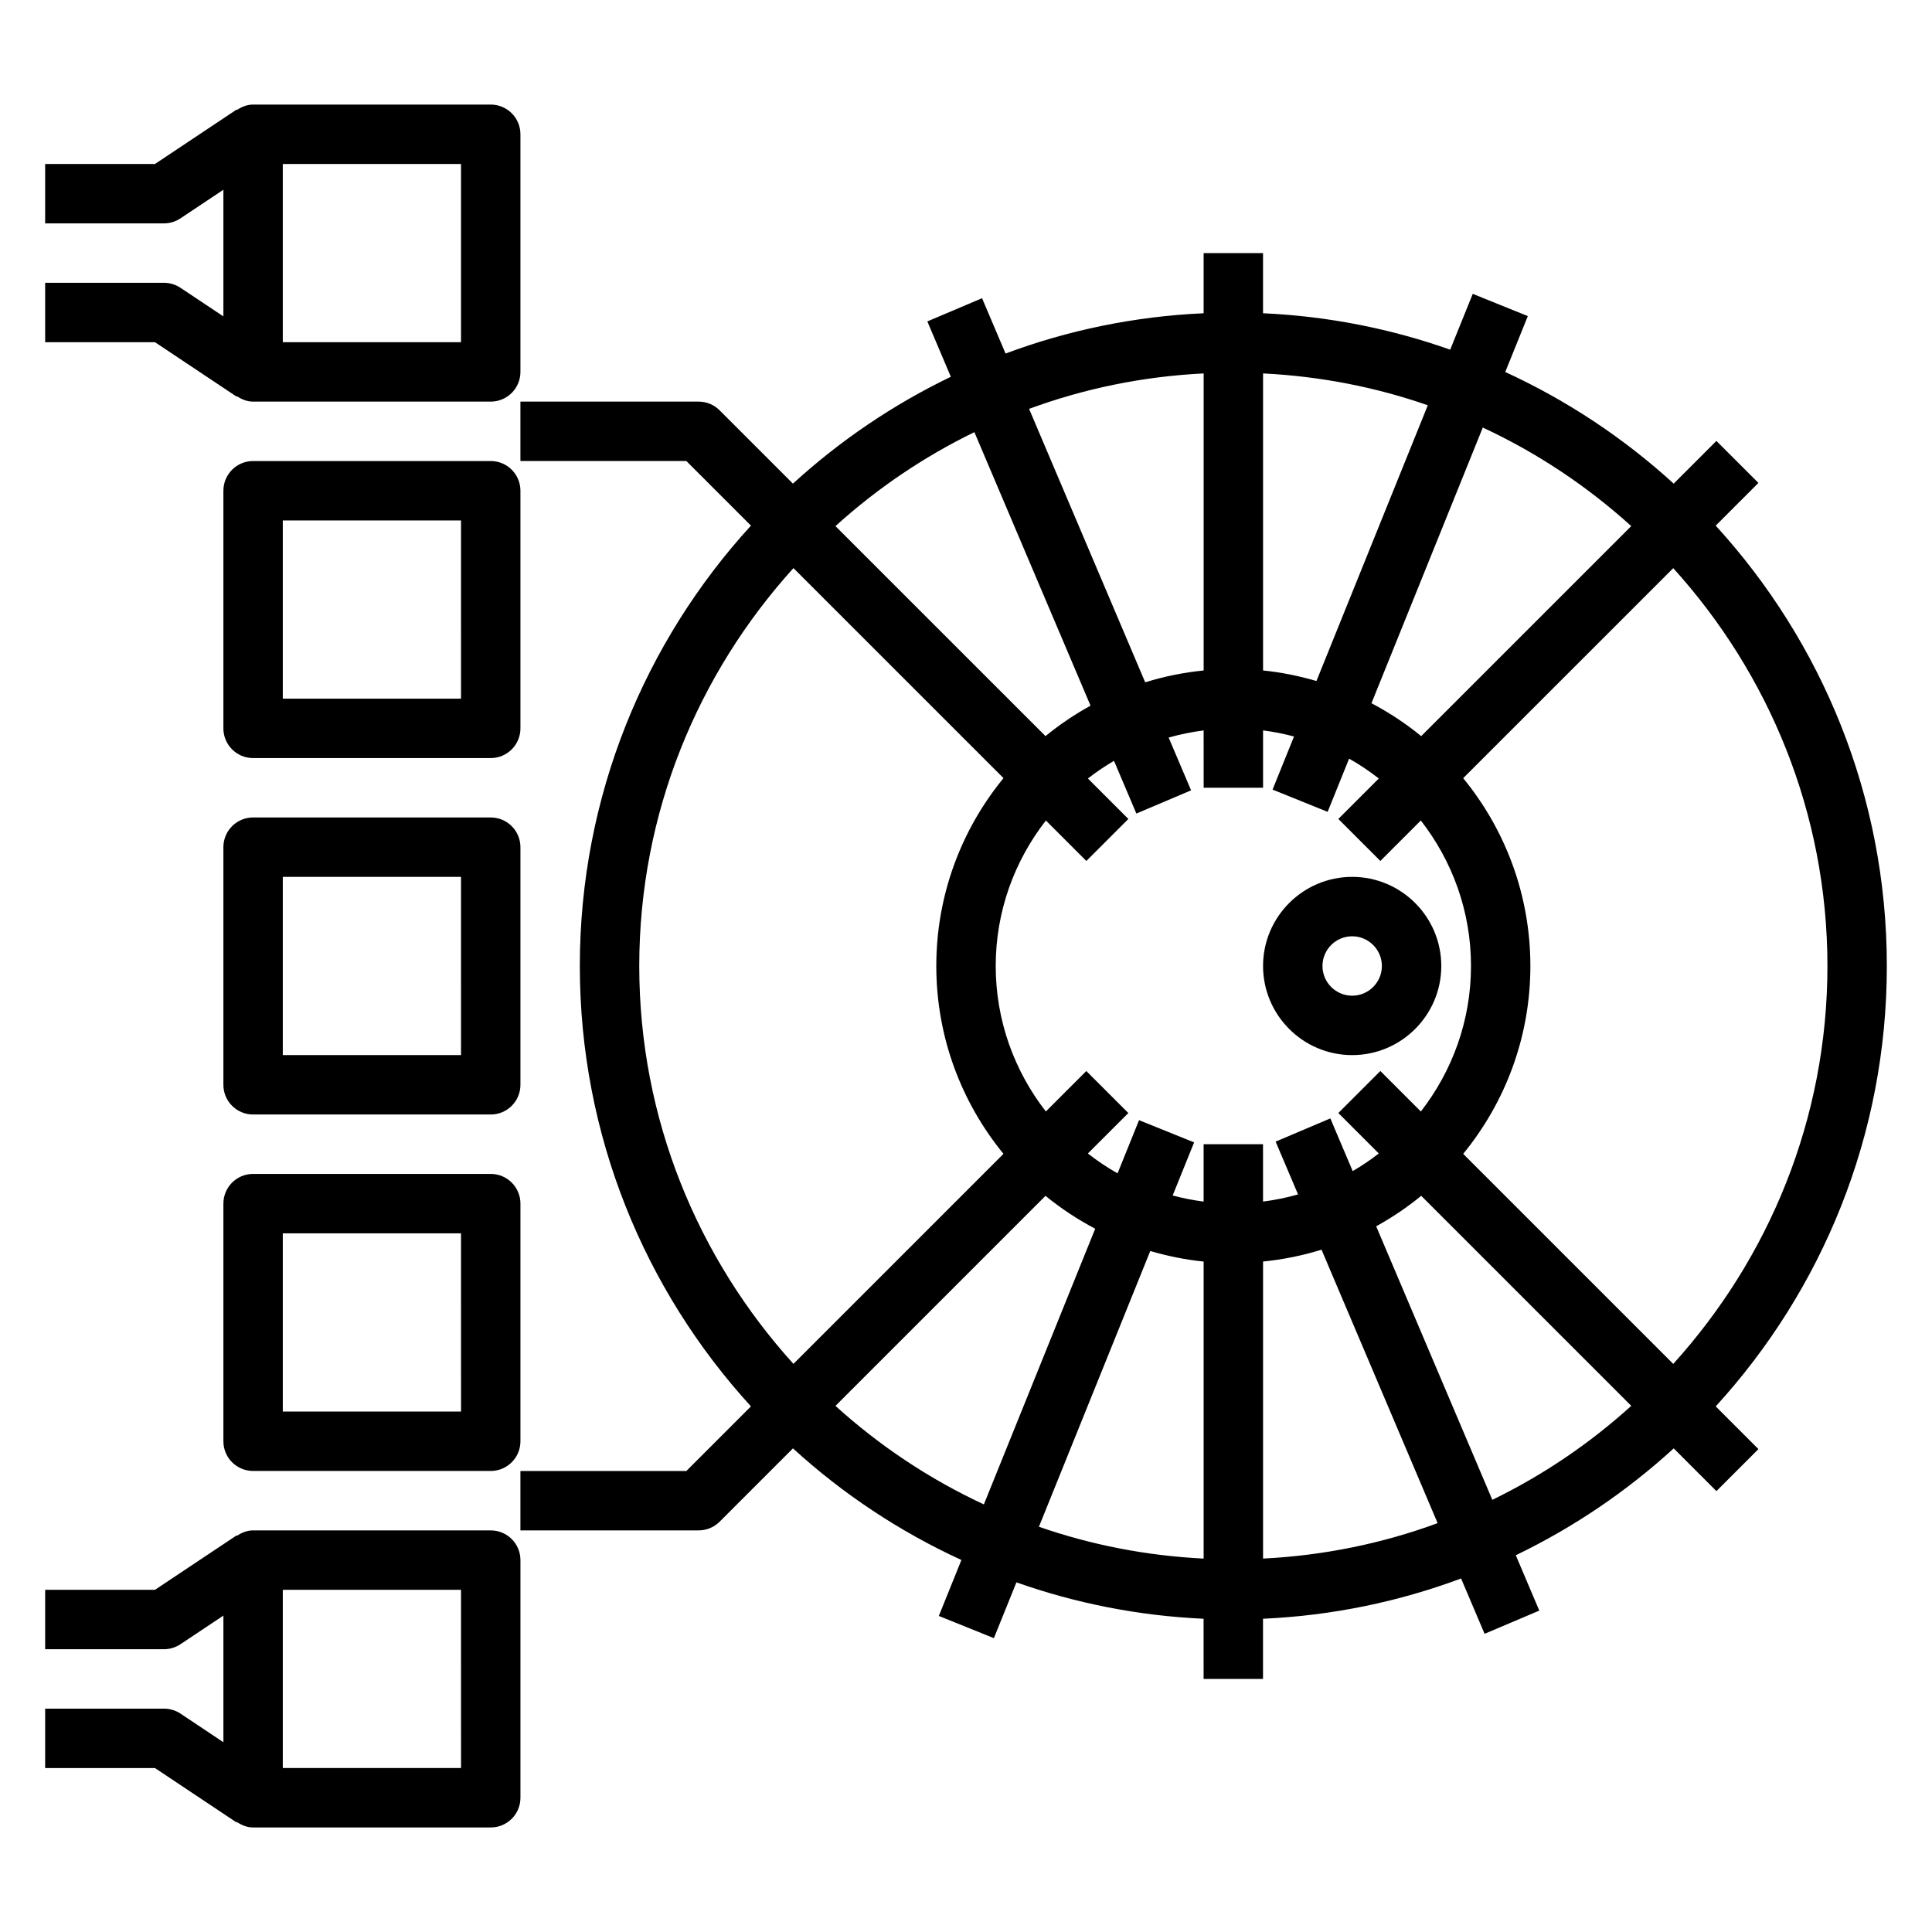<?xml version="1.0" encoding="UTF-8"?>
<!-- Uploaded to: SVG Repo, www.svgrepo.com, Generator: SVG Repo Mixer Tools -->
<svg fill="#000000" width="800px" height="800px" version="1.1" viewBox="144 144 512 512" xmlns="http://www.w3.org/2000/svg">
 <g>
  <path d="m206.7 249.11 0.078-0.117c1.254 0.832 2.672 1.438 4.293 1.438h62.977c4.352 0 7.871-3.527 7.871-7.871v-62.977c0-4.344-3.519-7.871-7.871-7.871h-62.977c-1.621 0-3.039 0.605-4.289 1.441l-0.078-0.117-21.633 14.418h-29.105v15.742h31.488c1.551 0 3.078-0.465 4.367-1.324l11.379-7.586v33.559l-11.375-7.578c-1.293-0.859-2.82-1.324-4.371-1.324h-31.488v15.742h29.102zm12.242-61.656h47.23v47.23l-47.23 0.004z"/>
  <path d="m274.05 549.57h-62.977c-1.621 0-3.039 0.605-4.289 1.441l-0.078-0.117-21.633 14.422h-29.105v15.742h31.488c1.551 0 3.078-0.465 4.367-1.324l11.379-7.586v33.559l-11.375-7.59c-1.293-0.852-2.82-1.312-4.371-1.312h-31.488v15.742h29.102l21.633 14.422 0.078-0.117c1.254 0.832 2.672 1.441 4.293 1.441h62.977c4.352 0 7.871-3.519 7.871-7.871v-62.977c0-4.356-3.519-7.875-7.871-7.875zm-7.871 62.977h-47.234v-47.23h47.23z"/>
  <path d="m274.05 455.1h-62.977c-4.352 0-7.871 3.519-7.871 7.871v62.977c0 4.352 3.519 7.871 7.871 7.871h62.977c4.352 0 7.871-3.519 7.871-7.871v-62.977c0-4.352-3.519-7.871-7.871-7.871zm-7.871 62.977h-47.234v-47.23h47.23z"/>
  <path d="m281.92 368.51c0-4.344-3.519-7.871-7.871-7.871l-62.977-0.004c-4.352 0-7.871 3.527-7.871 7.871v62.977c0 4.352 3.519 7.871 7.871 7.871h62.977c4.352 0 7.871-3.519 7.871-7.871zm-15.742 55.102h-47.234v-47.23h47.23z"/>
  <path d="m281.92 274.05c0-4.344-3.519-7.871-7.871-7.871h-62.977c-4.352 0-7.871 3.527-7.871 7.871v62.977c0 4.344 3.519 7.871 7.871 7.871h62.977c4.352 0 7.871-3.527 7.871-7.871zm-15.742 55.102h-47.234v-47.23h47.23z"/>
  <path d="m644.03 400c0-44.918-17.199-85.898-45.352-116.7l11.32-11.32-11.133-11.133-11.32 11.32c-13.18-12.035-28.23-22.043-44.641-29.582l5.984-14.816-14.594-5.894-5.977 14.793c-15.633-5.519-32.281-8.875-49.602-9.652v-15.941h-15.742v15.941c-18.383 0.828-36.023 4.527-52.492 10.676l-6.227-14.664-14.5 6.152 6.227 14.672c-15.336 7.383-29.418 16.957-41.848 28.316l-19.43-19.43c-1.465-1.477-3.461-2.305-5.559-2.305h-47.23v15.742h43.973l17.121 17.121c-28.148 30.805-45.348 71.789-45.348 116.71s17.199 85.898 45.352 116.7l-17.125 17.121h-43.973v15.742h47.23c2.094 0 4.094-0.828 5.566-2.305l19.43-19.43c13.18 12.043 28.23 22.043 44.641 29.582l-5.984 14.824 14.594 5.887 5.969-14.785c15.641 5.519 32.293 8.863 49.602 9.645l0.004 15.941h15.742v-15.941c18.383-0.828 36.023-4.527 52.492-10.676l6.227 14.664 14.5-6.148-6.227-14.672c15.336-7.383 29.418-16.957 41.848-28.316l11.32 11.32 11.133-11.133-11.32-11.32c28.148-30.805 45.348-71.785 45.348-116.7zm-15.742 0c0 40.582-15.562 77.5-40.863 105.45l-55.664-55.664c11.113-13.578 17.805-30.914 17.805-49.781 0-18.879-6.691-36.211-17.805-49.781l55.664-55.656c25.297 27.938 40.863 64.855 40.863 105.44zm-118.48 27.824-11.133 11.133 10.723 10.723c-2.195 1.707-4.504 3.266-6.918 4.676l-5.926-13.965-14.5 6.148 5.945 13.996c-3.008 0.859-6.109 1.488-9.281 1.891l-0.004-15.195h-15.742v15.199c-2.801-0.355-5.535-0.906-8.203-1.613l5.684-14.074-14.594-5.887-5.691 14.09c-2.762-1.551-5.383-3.32-7.871-5.258l10.723-10.723-11.133-11.133-10.723 10.723c-8.297-10.672-13.289-24.023-13.289-38.555s4.992-27.891 13.297-38.559l10.723 10.723 11.133-11.133-10.723-10.723c2.195-1.707 4.504-3.266 6.918-4.676l5.926 13.965 14.5-6.148-5.945-13.988c3.008-0.852 6.102-1.488 9.273-1.891l0.004 15.195h15.742v-15.199c2.801 0.355 5.535 0.906 8.203 1.613l-5.684 14.074 14.594 5.894 5.691-14.098c2.762 1.551 5.383 3.32 7.871 5.258l-10.723 10.723 11.133 11.133 10.723-10.723c8.305 10.668 13.297 24.023 13.297 38.559 0 14.531-4.992 27.883-13.289 38.559zm66.488-144.4-55.664 55.656c-4.07-3.328-8.484-6.242-13.18-8.715l29.504-73.059c14.449 6.719 27.664 15.555 39.34 26.117zm-53.914-32.023-29.512 73.074c-4.566-1.332-9.281-2.305-14.145-2.793v-78.719c15.219 0.754 29.863 3.637 43.656 8.438zm-59.402-8.438v78.719c-5.336 0.535-10.516 1.59-15.492 3.141l-30.773-72.469c14.547-5.356 30.07-8.59 46.266-9.391zm-60.758 15.562 30.781 72.484c-4.227 2.332-8.227 5.031-11.934 8.07l-55.664-55.656c10.988-9.949 23.355-18.344 36.816-24.898zm-88.812 141.48c0-40.582 15.562-77.5 40.863-105.45l55.664 55.656c-11.117 13.578-17.809 30.91-17.809 49.789 0 18.871 6.691 36.203 17.805 49.781l-55.664 55.664c-25.297-27.945-40.859-64.867-40.859-105.45zm51.996 116.57 55.664-55.664c4.07 3.328 8.484 6.242 13.168 8.715l-29.504 73.059c-14.438-6.711-27.656-15.543-39.328-26.109zm53.922 32.031 29.504-73.074c4.566 1.332 9.281 2.305 14.145 2.793v78.719c-15.223-0.762-29.855-3.641-43.648-8.438zm59.395 8.434v-78.719c5.336-0.535 10.523-1.59 15.492-3.141l30.773 72.469c-14.551 5.352-30.074 8.586-46.266 9.391zm60.758-15.566-30.781-72.492c4.227-2.332 8.227-5.031 11.934-8.078l55.664 55.664c-10.988 9.961-23.355 18.352-36.816 24.906z"/>
  <path d="m502.34 376.38c-13.02 0-23.617 10.598-23.617 23.617s10.598 23.617 23.617 23.617c13.02 0 23.617-10.598 23.617-23.617-0.004-13.023-10.598-23.617-23.617-23.617zm0 31.488c-4.344 0-7.871-3.535-7.871-7.871s3.527-7.871 7.871-7.871 7.871 3.535 7.871 7.871-3.527 7.871-7.871 7.871z"/>
 </g>
</svg>